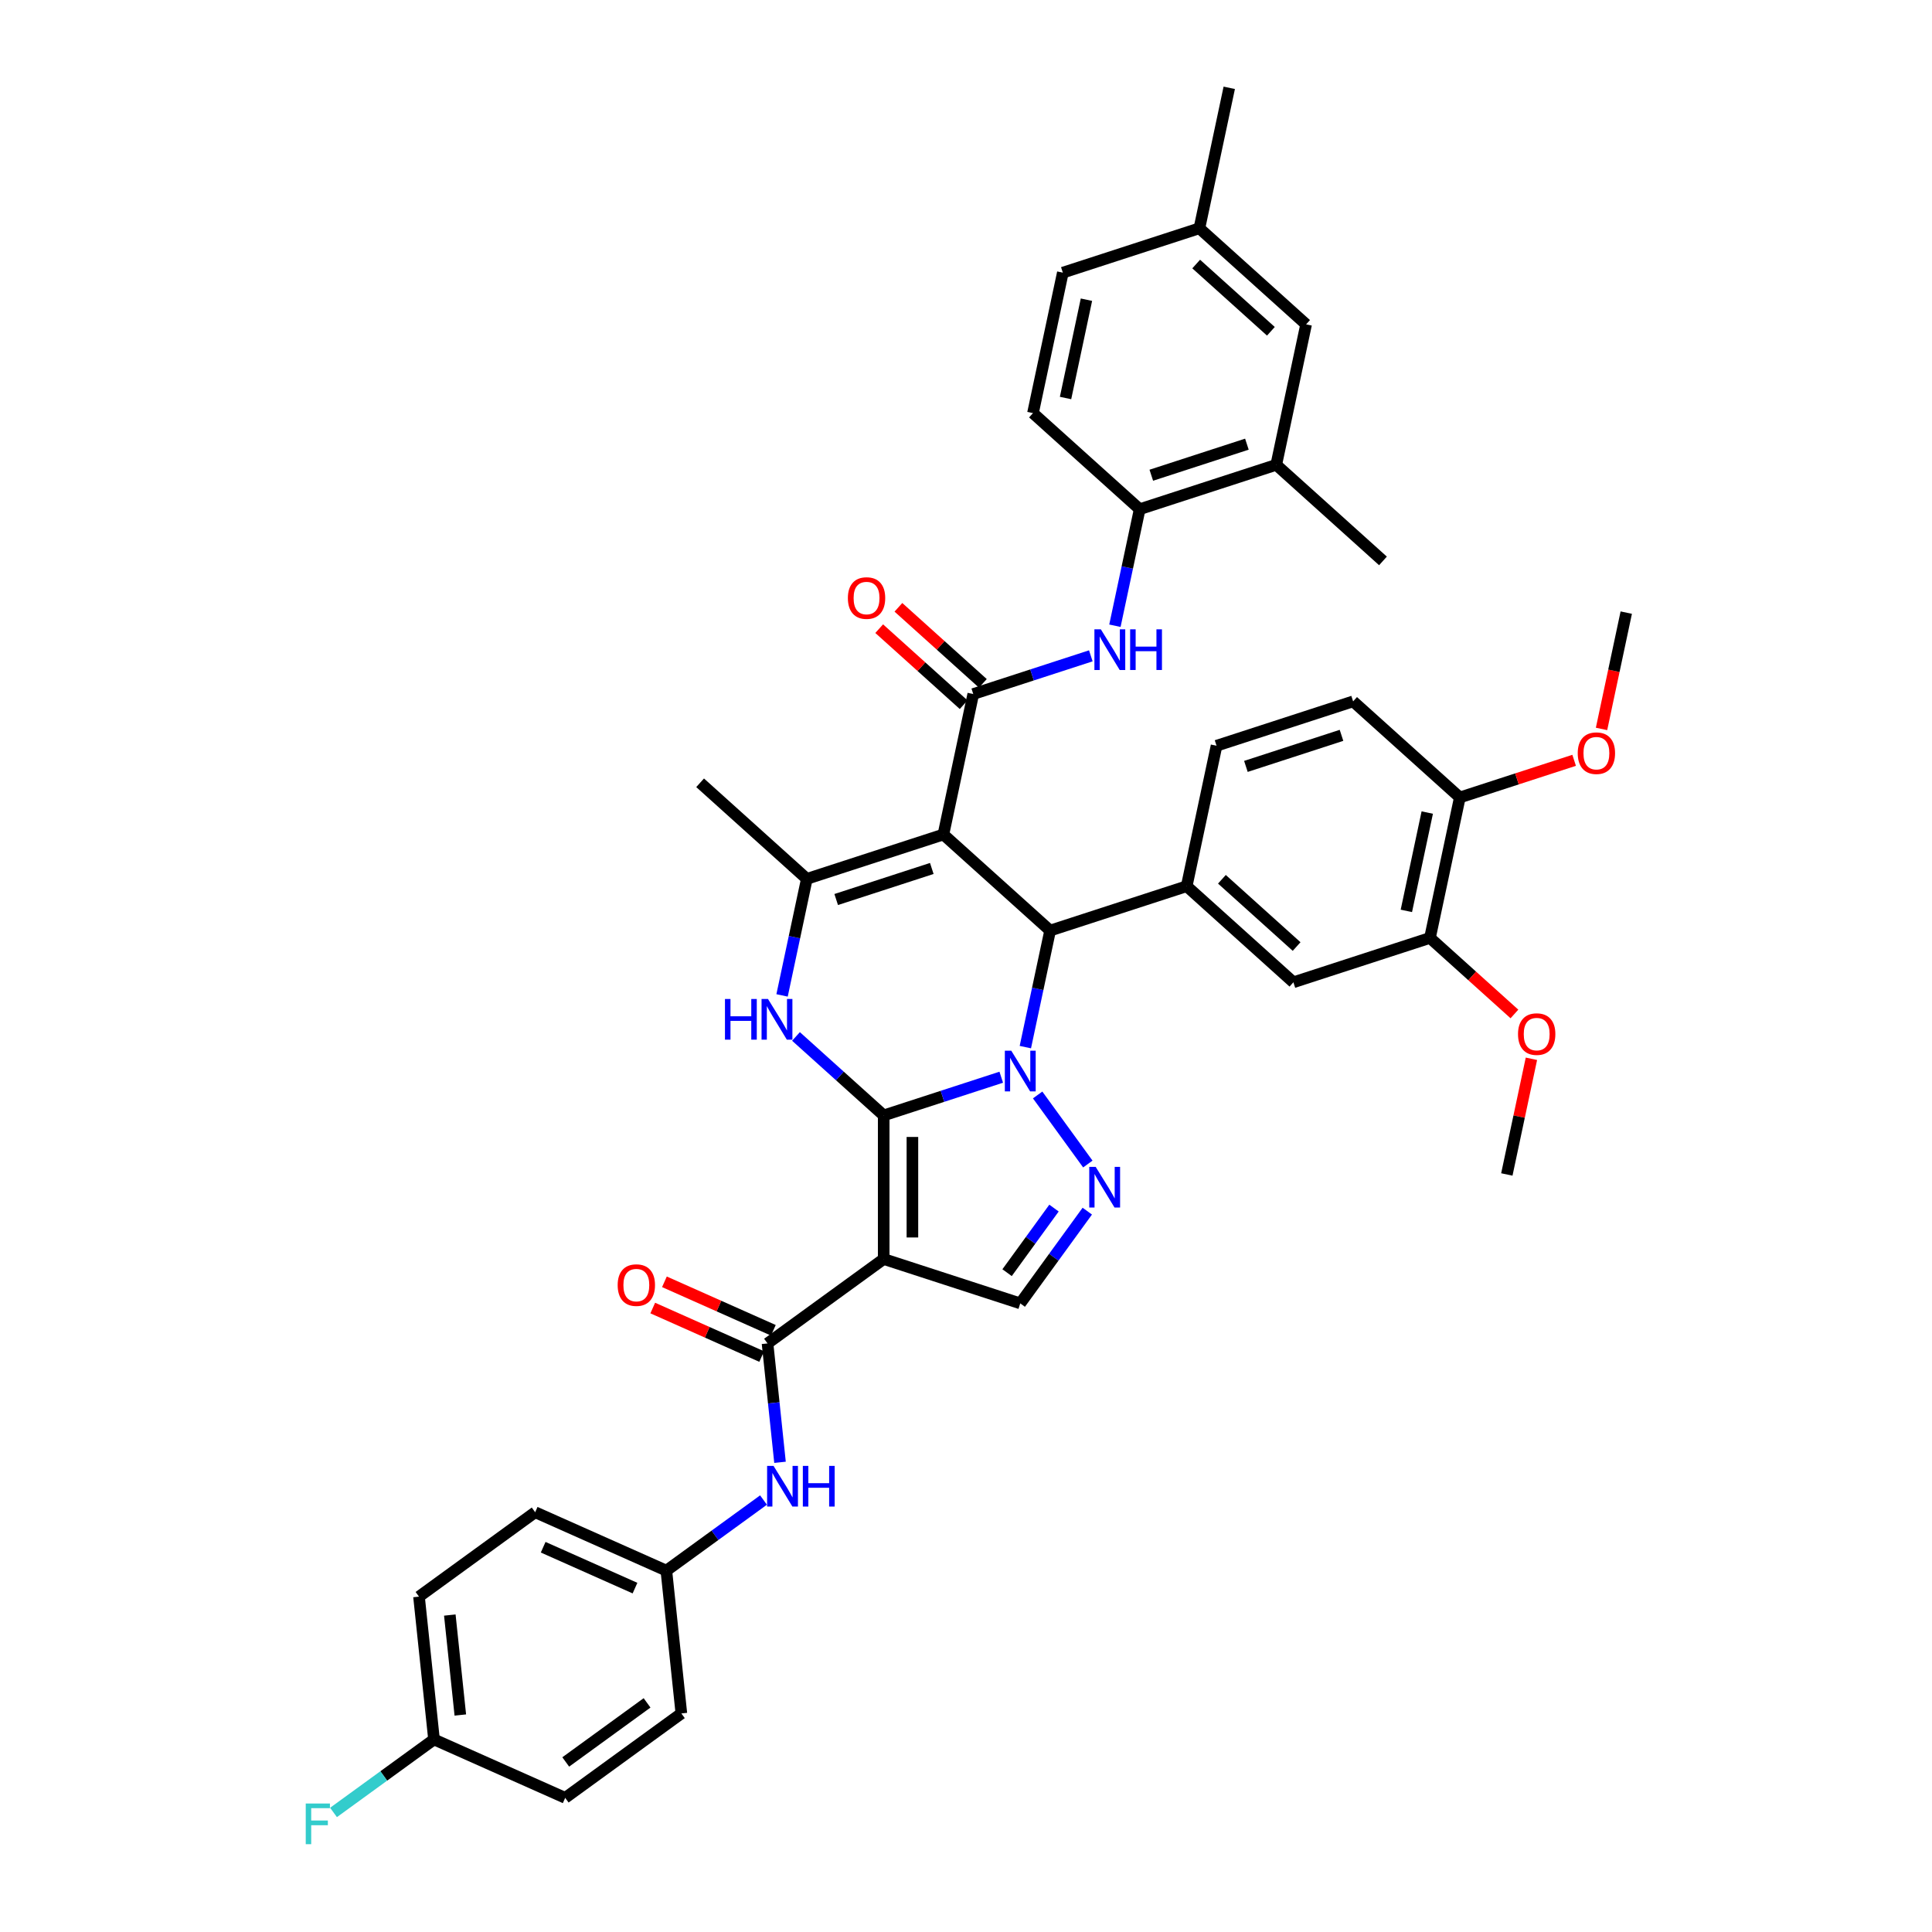 <?xml version='1.0' encoding='iso-8859-1'?>
<svg version='1.1' baseProfile='full'
              xmlns='http://www.w3.org/2000/svg'
                      xmlns:rdkit='http://www.rdkit.org/xml'
                      xmlns:xlink='http://www.w3.org/1999/xlink'
                  xml:space='preserve'
width='1000px' height='1000px' viewBox='0 0 1000 1000'>
<!-- END OF HEADER -->
<rect style='opacity:1.0;fill:#FFFFFF;stroke:none' width='1000' height='1000' x='0' y='0'> </rect>
<path class='bond-0' d='M 457.398,577.336 L 487.822,567.451' style='fill:none;fill-rule:evenodd;stroke:#000000;stroke-width:6px;stroke-linecap:butt;stroke-linejoin:miter;stroke-opacity:1' />
<path class='bond-0' d='M 487.822,567.451 L 518.246,557.566' style='fill:none;fill-rule:evenodd;stroke:#0000FF;stroke-width:6px;stroke-linecap:butt;stroke-linejoin:miter;stroke-opacity:1' />
<path class='bond-2' d='M 457.398,577.336 L 457.398,651.663' style='fill:none;fill-rule:evenodd;stroke:#000000;stroke-width:6px;stroke-linecap:butt;stroke-linejoin:miter;stroke-opacity:1' />
<path class='bond-2' d='M 472.263,588.485 L 472.263,640.514' style='fill:none;fill-rule:evenodd;stroke:#000000;stroke-width:6px;stroke-linecap:butt;stroke-linejoin:miter;stroke-opacity:1' />
<path class='bond-4' d='M 457.398,577.336 L 434.701,556.9' style='fill:none;fill-rule:evenodd;stroke:#000000;stroke-width:6px;stroke-linecap:butt;stroke-linejoin:miter;stroke-opacity:1' />
<path class='bond-4' d='M 434.701,556.9 L 412.004,536.463' style='fill:none;fill-rule:evenodd;stroke:#0000FF;stroke-width:6px;stroke-linecap:butt;stroke-linejoin:miter;stroke-opacity:1' />
<path class='bond-3' d='M 530.719,541.986 L 537.129,511.826' style='fill:none;fill-rule:evenodd;stroke:#0000FF;stroke-width:6px;stroke-linecap:butt;stroke-linejoin:miter;stroke-opacity:1' />
<path class='bond-3' d='M 537.129,511.826 L 543.54,481.666' style='fill:none;fill-rule:evenodd;stroke:#000000;stroke-width:6px;stroke-linecap:butt;stroke-linejoin:miter;stroke-opacity:1' />
<path class='bond-5' d='M 537.083,566.751 L 563.056,602.499' style='fill:none;fill-rule:evenodd;stroke:#0000FF;stroke-width:6px;stroke-linecap:butt;stroke-linejoin:miter;stroke-opacity:1' />
<path class='bond-1' d='M 488.305,431.933 L 417.616,454.901' style='fill:none;fill-rule:evenodd;stroke:#000000;stroke-width:6px;stroke-linecap:butt;stroke-linejoin:miter;stroke-opacity:1' />
<path class='bond-1' d='M 482.295,449.515 L 432.813,465.593' style='fill:none;fill-rule:evenodd;stroke:#000000;stroke-width:6px;stroke-linecap:butt;stroke-linejoin:miter;stroke-opacity:1' />
<path class='bond-7' d='M 488.305,431.933 L 503.758,359.231' style='fill:none;fill-rule:evenodd;stroke:#000000;stroke-width:6px;stroke-linecap:butt;stroke-linejoin:miter;stroke-opacity:1' />
<path class='bond-41' d='M 488.305,431.933 L 543.54,481.666' style='fill:none;fill-rule:evenodd;stroke:#000000;stroke-width:6px;stroke-linecap:butt;stroke-linejoin:miter;stroke-opacity:1' />
<path class='bond-8' d='M 457.398,651.663 L 397.267,695.35' style='fill:none;fill-rule:evenodd;stroke:#000000;stroke-width:6px;stroke-linecap:butt;stroke-linejoin:miter;stroke-opacity:1' />
<path class='bond-9' d='M 457.398,651.663 L 528.087,674.631' style='fill:none;fill-rule:evenodd;stroke:#000000;stroke-width:6px;stroke-linecap:butt;stroke-linejoin:miter;stroke-opacity:1' />
<path class='bond-10' d='M 543.54,481.666 L 614.228,458.698' style='fill:none;fill-rule:evenodd;stroke:#000000;stroke-width:6px;stroke-linecap:butt;stroke-linejoin:miter;stroke-opacity:1' />
<path class='bond-6' d='M 404.795,515.22 L 411.206,485.06' style='fill:none;fill-rule:evenodd;stroke:#0000FF;stroke-width:6px;stroke-linecap:butt;stroke-linejoin:miter;stroke-opacity:1' />
<path class='bond-6' d='M 411.206,485.06 L 417.616,454.901' style='fill:none;fill-rule:evenodd;stroke:#000000;stroke-width:6px;stroke-linecap:butt;stroke-linejoin:miter;stroke-opacity:1' />
<path class='bond-40' d='M 562.778,626.882 L 545.432,650.757' style='fill:none;fill-rule:evenodd;stroke:#0000FF;stroke-width:6px;stroke-linecap:butt;stroke-linejoin:miter;stroke-opacity:1' />
<path class='bond-40' d='M 545.432,650.757 L 528.087,674.631' style='fill:none;fill-rule:evenodd;stroke:#000000;stroke-width:6px;stroke-linecap:butt;stroke-linejoin:miter;stroke-opacity:1' />
<path class='bond-40' d='M 545.548,625.307 L 533.406,642.019' style='fill:none;fill-rule:evenodd;stroke:#0000FF;stroke-width:6px;stroke-linecap:butt;stroke-linejoin:miter;stroke-opacity:1' />
<path class='bond-40' d='M 533.406,642.019 L 521.264,658.731' style='fill:none;fill-rule:evenodd;stroke:#000000;stroke-width:6px;stroke-linecap:butt;stroke-linejoin:miter;stroke-opacity:1' />
<path class='bond-26' d='M 417.616,454.901 L 362.381,405.167' style='fill:none;fill-rule:evenodd;stroke:#000000;stroke-width:6px;stroke-linecap:butt;stroke-linejoin:miter;stroke-opacity:1' />
<path class='bond-11' d='M 503.758,359.231 L 534.182,349.345' style='fill:none;fill-rule:evenodd;stroke:#000000;stroke-width:6px;stroke-linecap:butt;stroke-linejoin:miter;stroke-opacity:1' />
<path class='bond-11' d='M 534.182,349.345 L 564.606,339.46' style='fill:none;fill-rule:evenodd;stroke:#0000FF;stroke-width:6px;stroke-linecap:butt;stroke-linejoin:miter;stroke-opacity:1' />
<path class='bond-17' d='M 508.731,353.707 L 486.874,334.027' style='fill:none;fill-rule:evenodd;stroke:#000000;stroke-width:6px;stroke-linecap:butt;stroke-linejoin:miter;stroke-opacity:1' />
<path class='bond-17' d='M 486.874,334.027 L 465.017,314.346' style='fill:none;fill-rule:evenodd;stroke:#FF0000;stroke-width:6px;stroke-linecap:butt;stroke-linejoin:miter;stroke-opacity:1' />
<path class='bond-17' d='M 498.785,364.754 L 476.927,345.074' style='fill:none;fill-rule:evenodd;stroke:#000000;stroke-width:6px;stroke-linecap:butt;stroke-linejoin:miter;stroke-opacity:1' />
<path class='bond-17' d='M 476.927,345.074 L 455.07,325.393' style='fill:none;fill-rule:evenodd;stroke:#FF0000;stroke-width:6px;stroke-linecap:butt;stroke-linejoin:miter;stroke-opacity:1' />
<path class='bond-12' d='M 397.267,695.35 L 400.501,726.119' style='fill:none;fill-rule:evenodd;stroke:#000000;stroke-width:6px;stroke-linecap:butt;stroke-linejoin:miter;stroke-opacity:1' />
<path class='bond-12' d='M 400.501,726.119 L 403.735,756.887' style='fill:none;fill-rule:evenodd;stroke:#0000FF;stroke-width:6px;stroke-linecap:butt;stroke-linejoin:miter;stroke-opacity:1' />
<path class='bond-18' d='M 400.29,688.56 L 372.1,676.01' style='fill:none;fill-rule:evenodd;stroke:#000000;stroke-width:6px;stroke-linecap:butt;stroke-linejoin:miter;stroke-opacity:1' />
<path class='bond-18' d='M 372.1,676.01 L 343.91,663.459' style='fill:none;fill-rule:evenodd;stroke:#FF0000;stroke-width:6px;stroke-linecap:butt;stroke-linejoin:miter;stroke-opacity:1' />
<path class='bond-18' d='M 394.244,702.141 L 366.054,689.59' style='fill:none;fill-rule:evenodd;stroke:#000000;stroke-width:6px;stroke-linecap:butt;stroke-linejoin:miter;stroke-opacity:1' />
<path class='bond-18' d='M 366.054,689.59 L 337.864,677.039' style='fill:none;fill-rule:evenodd;stroke:#FF0000;stroke-width:6px;stroke-linecap:butt;stroke-linejoin:miter;stroke-opacity:1' />
<path class='bond-14' d='M 614.228,458.698 L 669.463,508.432' style='fill:none;fill-rule:evenodd;stroke:#000000;stroke-width:6px;stroke-linecap:butt;stroke-linejoin:miter;stroke-opacity:1' />
<path class='bond-14' d='M 632.46,455.111 L 671.125,489.925' style='fill:none;fill-rule:evenodd;stroke:#000000;stroke-width:6px;stroke-linecap:butt;stroke-linejoin:miter;stroke-opacity:1' />
<path class='bond-19' d='M 614.228,458.698 L 629.681,385.996' style='fill:none;fill-rule:evenodd;stroke:#000000;stroke-width:6px;stroke-linecap:butt;stroke-linejoin:miter;stroke-opacity:1' />
<path class='bond-13' d='M 577.078,323.88 L 583.489,293.72' style='fill:none;fill-rule:evenodd;stroke:#0000FF;stroke-width:6px;stroke-linecap:butt;stroke-linejoin:miter;stroke-opacity:1' />
<path class='bond-13' d='M 583.489,293.72 L 589.9,263.56' style='fill:none;fill-rule:evenodd;stroke:#000000;stroke-width:6px;stroke-linecap:butt;stroke-linejoin:miter;stroke-opacity:1' />
<path class='bond-24' d='M 395.195,776.419 L 370.05,794.688' style='fill:none;fill-rule:evenodd;stroke:#0000FF;stroke-width:6px;stroke-linecap:butt;stroke-linejoin:miter;stroke-opacity:1' />
<path class='bond-24' d='M 370.05,794.688 L 344.905,812.957' style='fill:none;fill-rule:evenodd;stroke:#000000;stroke-width:6px;stroke-linecap:butt;stroke-linejoin:miter;stroke-opacity:1' />
<path class='bond-16' d='M 589.9,263.56 L 660.588,240.592' style='fill:none;fill-rule:evenodd;stroke:#000000;stroke-width:6px;stroke-linecap:butt;stroke-linejoin:miter;stroke-opacity:1' />
<path class='bond-16' d='M 595.909,245.978 L 645.391,229.9' style='fill:none;fill-rule:evenodd;stroke:#000000;stroke-width:6px;stroke-linecap:butt;stroke-linejoin:miter;stroke-opacity:1' />
<path class='bond-22' d='M 589.9,263.56 L 534.665,213.827' style='fill:none;fill-rule:evenodd;stroke:#000000;stroke-width:6px;stroke-linecap:butt;stroke-linejoin:miter;stroke-opacity:1' />
<path class='bond-15' d='M 669.463,508.432 L 740.152,485.464' style='fill:none;fill-rule:evenodd;stroke:#000000;stroke-width:6px;stroke-linecap:butt;stroke-linejoin:miter;stroke-opacity:1' />
<path class='bond-29' d='M 740.152,485.464 L 762.009,505.145' style='fill:none;fill-rule:evenodd;stroke:#000000;stroke-width:6px;stroke-linecap:butt;stroke-linejoin:miter;stroke-opacity:1' />
<path class='bond-29' d='M 762.009,505.145 L 783.866,524.825' style='fill:none;fill-rule:evenodd;stroke:#FF0000;stroke-width:6px;stroke-linecap:butt;stroke-linejoin:miter;stroke-opacity:1' />
<path class='bond-43' d='M 740.152,485.464 L 755.605,412.762' style='fill:none;fill-rule:evenodd;stroke:#000000;stroke-width:6px;stroke-linecap:butt;stroke-linejoin:miter;stroke-opacity:1' />
<path class='bond-43' d='M 727.929,471.468 L 738.747,420.577' style='fill:none;fill-rule:evenodd;stroke:#000000;stroke-width:6px;stroke-linecap:butt;stroke-linejoin:miter;stroke-opacity:1' />
<path class='bond-21' d='M 660.588,240.592 L 676.041,167.89' style='fill:none;fill-rule:evenodd;stroke:#000000;stroke-width:6px;stroke-linecap:butt;stroke-linejoin:miter;stroke-opacity:1' />
<path class='bond-36' d='M 660.588,240.592 L 715.823,290.326' style='fill:none;fill-rule:evenodd;stroke:#000000;stroke-width:6px;stroke-linecap:butt;stroke-linejoin:miter;stroke-opacity:1' />
<path class='bond-23' d='M 629.681,385.996 L 700.37,363.028' style='fill:none;fill-rule:evenodd;stroke:#000000;stroke-width:6px;stroke-linecap:butt;stroke-linejoin:miter;stroke-opacity:1' />
<path class='bond-23' d='M 644.878,396.689 L 694.36,380.611' style='fill:none;fill-rule:evenodd;stroke:#000000;stroke-width:6px;stroke-linecap:butt;stroke-linejoin:miter;stroke-opacity:1' />
<path class='bond-20' d='M 755.605,412.762 L 700.37,363.028' style='fill:none;fill-rule:evenodd;stroke:#000000;stroke-width:6px;stroke-linecap:butt;stroke-linejoin:miter;stroke-opacity:1' />
<path class='bond-35' d='M 755.605,412.762 L 785.189,403.15' style='fill:none;fill-rule:evenodd;stroke:#000000;stroke-width:6px;stroke-linecap:butt;stroke-linejoin:miter;stroke-opacity:1' />
<path class='bond-35' d='M 785.189,403.15 L 814.773,393.537' style='fill:none;fill-rule:evenodd;stroke:#FF0000;stroke-width:6px;stroke-linecap:butt;stroke-linejoin:miter;stroke-opacity:1' />
<path class='bond-44' d='M 676.041,167.89 L 620.806,118.157' style='fill:none;fill-rule:evenodd;stroke:#000000;stroke-width:6px;stroke-linecap:butt;stroke-linejoin:miter;stroke-opacity:1' />
<path class='bond-44' d='M 657.809,171.477 L 619.145,136.664' style='fill:none;fill-rule:evenodd;stroke:#000000;stroke-width:6px;stroke-linecap:butt;stroke-linejoin:miter;stroke-opacity:1' />
<path class='bond-28' d='M 534.665,213.827 L 550.118,141.125' style='fill:none;fill-rule:evenodd;stroke:#000000;stroke-width:6px;stroke-linecap:butt;stroke-linejoin:miter;stroke-opacity:1' />
<path class='bond-28' d='M 551.523,206.012 L 562.34,155.121' style='fill:none;fill-rule:evenodd;stroke:#000000;stroke-width:6px;stroke-linecap:butt;stroke-linejoin:miter;stroke-opacity:1' />
<path class='bond-31' d='M 344.905,812.957 L 352.674,886.876' style='fill:none;fill-rule:evenodd;stroke:#000000;stroke-width:6px;stroke-linecap:butt;stroke-linejoin:miter;stroke-opacity:1' />
<path class='bond-32' d='M 344.905,812.957 L 277.005,782.726' style='fill:none;fill-rule:evenodd;stroke:#000000;stroke-width:6px;stroke-linecap:butt;stroke-linejoin:miter;stroke-opacity:1' />
<path class='bond-32' d='M 328.674,822.003 L 281.143,800.841' style='fill:none;fill-rule:evenodd;stroke:#000000;stroke-width:6px;stroke-linecap:butt;stroke-linejoin:miter;stroke-opacity:1' />
<path class='bond-25' d='M 620.806,118.157 L 550.118,141.125' style='fill:none;fill-rule:evenodd;stroke:#000000;stroke-width:6px;stroke-linecap:butt;stroke-linejoin:miter;stroke-opacity:1' />
<path class='bond-37' d='M 620.806,118.157 L 636.259,45.455' style='fill:none;fill-rule:evenodd;stroke:#000000;stroke-width:6px;stroke-linecap:butt;stroke-linejoin:miter;stroke-opacity:1' />
<path class='bond-27' d='M 224.643,900.333 L 216.874,826.414' style='fill:none;fill-rule:evenodd;stroke:#000000;stroke-width:6px;stroke-linecap:butt;stroke-linejoin:miter;stroke-opacity:1' />
<path class='bond-27' d='M 238.261,887.691 L 232.823,835.948' style='fill:none;fill-rule:evenodd;stroke:#000000;stroke-width:6px;stroke-linecap:butt;stroke-linejoin:miter;stroke-opacity:1' />
<path class='bond-30' d='M 224.643,900.333 L 198.635,919.228' style='fill:none;fill-rule:evenodd;stroke:#000000;stroke-width:6px;stroke-linecap:butt;stroke-linejoin:miter;stroke-opacity:1' />
<path class='bond-30' d='M 198.635,919.228 L 172.628,938.124' style='fill:none;fill-rule:evenodd;stroke:#33CCCC;stroke-width:6px;stroke-linecap:butt;stroke-linejoin:miter;stroke-opacity:1' />
<path class='bond-42' d='M 224.643,900.333 L 292.543,930.564' style='fill:none;fill-rule:evenodd;stroke:#000000;stroke-width:6px;stroke-linecap:butt;stroke-linejoin:miter;stroke-opacity:1' />
<path class='bond-38' d='M 792.66,548.027 L 786.297,577.964' style='fill:none;fill-rule:evenodd;stroke:#FF0000;stroke-width:6px;stroke-linecap:butt;stroke-linejoin:miter;stroke-opacity:1' />
<path class='bond-38' d='M 786.297,577.964 L 779.934,607.9' style='fill:none;fill-rule:evenodd;stroke:#000000;stroke-width:6px;stroke-linecap:butt;stroke-linejoin:miter;stroke-opacity:1' />
<path class='bond-33' d='M 352.674,886.876 L 292.543,930.564' style='fill:none;fill-rule:evenodd;stroke:#000000;stroke-width:6px;stroke-linecap:butt;stroke-linejoin:miter;stroke-opacity:1' />
<path class='bond-33' d='M 334.917,881.403 L 292.825,911.985' style='fill:none;fill-rule:evenodd;stroke:#000000;stroke-width:6px;stroke-linecap:butt;stroke-linejoin:miter;stroke-opacity:1' />
<path class='bond-34' d='M 277.005,782.726 L 216.874,826.414' style='fill:none;fill-rule:evenodd;stroke:#000000;stroke-width:6px;stroke-linecap:butt;stroke-linejoin:miter;stroke-opacity:1' />
<path class='bond-39' d='M 828.951,377.293 L 835.349,347.192' style='fill:none;fill-rule:evenodd;stroke:#FF0000;stroke-width:6px;stroke-linecap:butt;stroke-linejoin:miter;stroke-opacity:1' />
<path class='bond-39' d='M 835.349,347.192 L 841.747,317.092' style='fill:none;fill-rule:evenodd;stroke:#000000;stroke-width:6px;stroke-linecap:butt;stroke-linejoin:miter;stroke-opacity:1' />
<path  class='atom-1' d='M 523.434 543.844
L 530.331 554.993
Q 531.015 556.093, 532.115 558.085
Q 533.215 560.077, 533.274 560.196
L 533.274 543.844
L 536.069 543.844
L 536.069 564.893
L 533.185 564.893
L 525.782 552.704
Q 524.92 551.276, 523.999 549.641
Q 523.107 548.006, 522.839 547.501
L 522.839 564.893
L 520.104 564.893
L 520.104 543.844
L 523.434 543.844
' fill='#0000FF'/>
<path  class='atom-5' d='M 375.242 517.078
L 378.096 517.078
L 378.096 526.027
L 388.859 526.027
L 388.859 517.078
L 391.713 517.078
L 391.713 538.127
L 388.859 538.127
L 388.859 528.405
L 378.096 528.405
L 378.096 538.127
L 375.242 538.127
L 375.242 517.078
' fill='#0000FF'/>
<path  class='atom-5' d='M 397.51 517.078
L 404.408 528.227
Q 405.091 529.327, 406.191 531.319
Q 407.291 533.311, 407.351 533.43
L 407.351 517.078
L 410.146 517.078
L 410.146 538.127
L 407.262 538.127
L 399.859 525.938
Q 398.997 524.511, 398.075 522.875
Q 397.183 521.24, 396.916 520.735
L 396.916 538.127
L 394.18 538.127
L 394.18 517.078
L 397.51 517.078
' fill='#0000FF'/>
<path  class='atom-6' d='M 567.122 603.975
L 574.019 615.124
Q 574.703 616.224, 575.803 618.216
Q 576.903 620.208, 576.962 620.327
L 576.962 603.975
L 579.757 603.975
L 579.757 625.024
L 576.873 625.024
L 569.47 612.835
Q 568.608 611.408, 567.686 609.772
Q 566.794 608.137, 566.527 607.632
L 566.527 625.024
L 563.792 625.024
L 563.792 603.975
L 567.122 603.975
' fill='#0000FF'/>
<path  class='atom-12' d='M 569.794 325.738
L 576.691 336.887
Q 577.375 337.987, 578.475 339.979
Q 579.575 341.971, 579.634 342.09
L 579.634 325.738
L 582.429 325.738
L 582.429 346.787
L 579.545 346.787
L 572.142 334.598
Q 571.28 333.171, 570.358 331.535
Q 569.467 329.9, 569.199 329.395
L 569.199 346.787
L 566.464 346.787
L 566.464 325.738
L 569.794 325.738
' fill='#0000FF'/>
<path  class='atom-12' d='M 584.956 325.738
L 587.81 325.738
L 587.81 334.687
L 598.573 334.687
L 598.573 325.738
L 601.427 325.738
L 601.427 346.787
L 598.573 346.787
L 598.573 337.065
L 587.81 337.065
L 587.81 346.787
L 584.956 346.787
L 584.956 325.738
' fill='#0000FF'/>
<path  class='atom-13' d='M 400.383 758.745
L 407.281 769.894
Q 407.965 770.994, 409.065 772.986
Q 410.165 774.978, 410.224 775.097
L 410.224 758.745
L 413.019 758.745
L 413.019 779.794
L 410.135 779.794
L 402.732 767.605
Q 401.87 766.178, 400.948 764.542
Q 400.056 762.907, 399.789 762.402
L 399.789 779.794
L 397.054 779.794
L 397.054 758.745
L 400.383 758.745
' fill='#0000FF'/>
<path  class='atom-13' d='M 415.546 758.745
L 418.4 758.745
L 418.4 767.694
L 429.162 767.694
L 429.162 758.745
L 432.017 758.745
L 432.017 779.794
L 429.162 779.794
L 429.162 770.072
L 418.4 770.072
L 418.4 779.794
L 415.546 779.794
L 415.546 758.745
' fill='#0000FF'/>
<path  class='atom-18' d='M 438.86 309.556
Q 438.86 304.502, 441.358 301.677
Q 443.855 298.853, 448.523 298.853
Q 453.191 298.853, 455.688 301.677
Q 458.185 304.502, 458.185 309.556
Q 458.185 314.67, 455.658 317.583
Q 453.131 320.467, 448.523 320.467
Q 443.885 320.467, 441.358 317.583
Q 438.86 314.699, 438.86 309.556
M 448.523 318.089
Q 451.734 318.089, 453.458 315.948
Q 455.212 313.778, 455.212 309.556
Q 455.212 305.424, 453.458 303.342
Q 451.734 301.232, 448.523 301.232
Q 445.312 301.232, 443.558 303.313
Q 441.833 305.394, 441.833 309.556
Q 441.833 313.808, 443.558 315.948
Q 445.312 318.089, 448.523 318.089
' fill='#FF0000'/>
<path  class='atom-19' d='M 319.704 665.179
Q 319.704 660.125, 322.202 657.3
Q 324.699 654.476, 329.367 654.476
Q 334.034 654.476, 336.532 657.3
Q 339.029 660.125, 339.029 665.179
Q 339.029 670.292, 336.502 673.206
Q 333.975 676.09, 329.367 676.09
Q 324.729 676.09, 322.202 673.206
Q 319.704 670.322, 319.704 665.179
M 329.367 673.711
Q 332.577 673.711, 334.302 671.571
Q 336.056 669.401, 336.056 665.179
Q 336.056 661.046, 334.302 658.965
Q 332.577 656.854, 329.367 656.854
Q 326.156 656.854, 324.402 658.935
Q 322.677 661.017, 322.677 665.179
Q 322.677 669.43, 324.402 671.571
Q 326.156 673.711, 329.367 673.711
' fill='#FF0000'/>
<path  class='atom-30' d='M 785.724 535.258
Q 785.724 530.203, 788.222 527.379
Q 790.719 524.555, 795.387 524.555
Q 800.055 524.555, 802.552 527.379
Q 805.049 530.203, 805.049 535.258
Q 805.049 540.371, 802.522 543.285
Q 799.995 546.169, 795.387 546.169
Q 790.749 546.169, 788.222 543.285
Q 785.724 540.401, 785.724 535.258
M 795.387 543.79
Q 798.598 543.79, 800.322 541.65
Q 802.076 539.479, 802.076 535.258
Q 802.076 531.125, 800.322 529.044
Q 798.598 526.933, 795.387 526.933
Q 792.176 526.933, 790.422 529.014
Q 788.697 531.095, 788.697 535.258
Q 788.697 539.509, 790.422 541.65
Q 792.176 543.79, 795.387 543.79
' fill='#FF0000'/>
<path  class='atom-31' d='M 158.253 933.496
L 170.77 933.496
L 170.77 935.904
L 161.078 935.904
L 161.078 942.296
L 169.7 942.296
L 169.7 944.734
L 161.078 944.734
L 161.078 954.545
L 158.253 954.545
L 158.253 933.496
' fill='#33CCCC'/>
<path  class='atom-36' d='M 816.631 389.854
Q 816.631 384.799, 819.128 381.975
Q 821.626 379.151, 826.293 379.151
Q 830.961 379.151, 833.458 381.975
Q 835.956 384.799, 835.956 389.854
Q 835.956 394.967, 833.429 397.881
Q 830.902 400.765, 826.293 400.765
Q 821.655 400.765, 819.128 397.881
Q 816.631 394.997, 816.631 389.854
M 826.293 398.386
Q 829.504 398.386, 831.229 396.246
Q 832.983 394.075, 832.983 389.854
Q 832.983 385.721, 831.229 383.64
Q 829.504 381.529, 826.293 381.529
Q 823.083 381.529, 821.328 383.61
Q 819.604 385.691, 819.604 389.854
Q 819.604 394.105, 821.328 396.246
Q 823.083 398.386, 826.293 398.386
' fill='#FF0000'/>
</svg>
